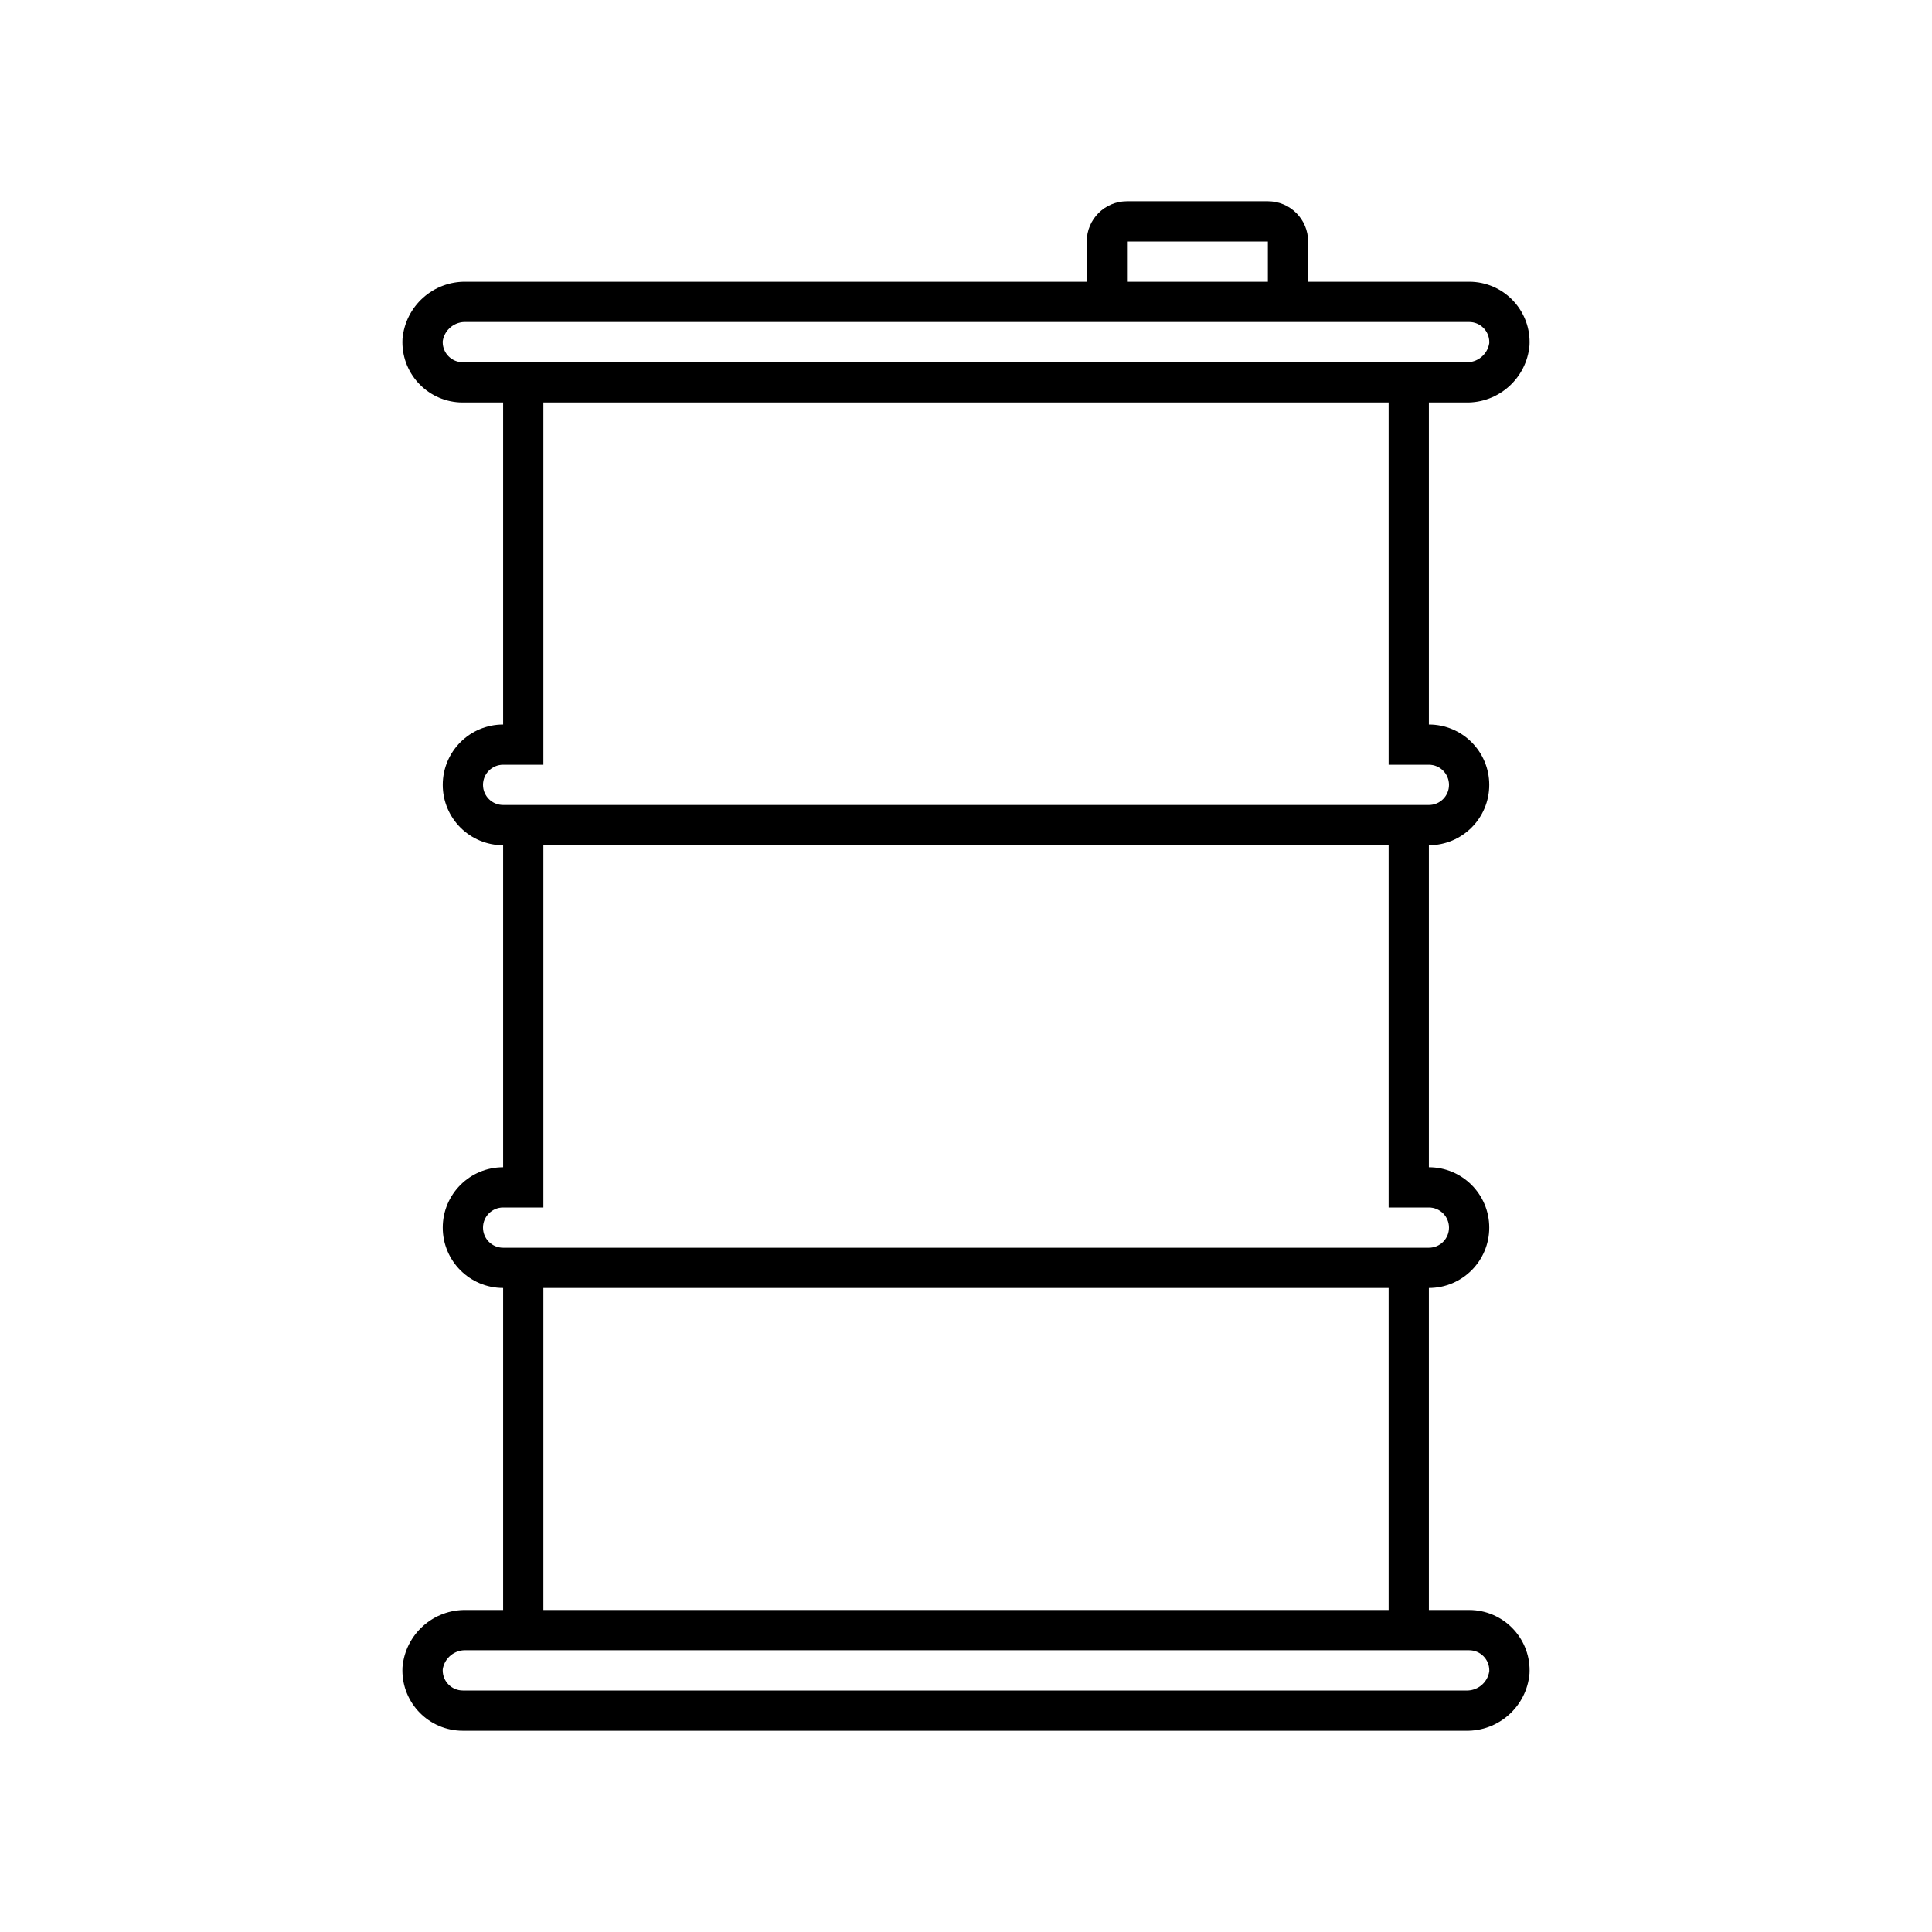 <svg width="96" height="96" xmlns="http://www.w3.org/2000/svg" xmlns:xlink="http://www.w3.org/1999/xlink" xml:space="preserve" overflow="hidden"><g><path d="M73 80 71 80 71 64C72.657 64 74 62.657 74 61 74 59.343 72.657 58 71 58L71 42C72.657 42 74 40.657 74 39 74 37.343 72.657 36 71 36L71 20 72.83 20C74.469 20.036 75.856 18.794 76 17.161 76.089 15.507 74.82 14.093 73.165 14.004 73.11 14.001 73.055 14 73 14L65 14 65 12C65 10.895 64.105 10 63 10L56 10C54.895 10 54 10.895 54 12L54 14 23.17 14C21.531 13.964 20.144 15.206 20 16.839 19.911 18.494 21.18 19.907 22.835 19.996 22.89 19.999 22.945 20 23 20L25 20 25 36C23.343 36 22 37.343 22 39 22 40.657 23.343 42 25 42L25 58C23.343 58 22 59.343 22 61 22 62.657 23.343 64 25 64L25 80 23.17 80C21.531 79.964 20.144 81.206 20 82.839 19.911 84.493 21.18 85.907 22.835 85.996 22.89 85.999 22.945 86 23 86L72.83 86C74.469 86.036 75.856 84.794 76 83.161 76.089 81.507 74.82 80.093 73.165 80.004 73.11 80.001 73.055 80 73 80ZM56 12 63 12 63 14 56 14ZM23 18C22.448 18.001 21.999 17.554 21.998 17.002 21.998 16.982 21.999 16.962 22 16.943 22.092 16.376 22.596 15.97 23.17 16L73 16C73.552 15.999 74.001 16.446 74.002 16.998 74.002 17.018 74.001 17.038 74 17.057 73.908 17.624 73.403 18.03 72.83 18L23 18ZM24 39C24 38.448 24.448 38 25 38L27 38 27 20 69 20 69 38 71 38C71.552 38 72 38.448 72 39 72 39.552 71.552 40 71 40L25 40C24.448 40 24 39.552 24 39ZM24 61C24 60.448 24.448 60 25 60L27 60 27 42 69 42 69 60 71 60C71.552 60 72 60.448 72 61 72 61.552 71.552 62 71 62L25 62C24.448 62 24 61.552 24 61ZM69 68 69 80 27 80 27 64 69 64ZM72.83 84 23 84C22.448 84.001 21.999 83.554 21.998 83.002 21.998 82.982 21.999 82.963 22 82.943 22.092 82.376 22.596 81.97 23.17 82L73 82C73.552 81.999 74.001 82.446 74.002 82.998 74.002 83.018 74.001 83.037 74 83.057 73.908 83.624 73.403 84.03 72.83 84Z"/></g></svg>